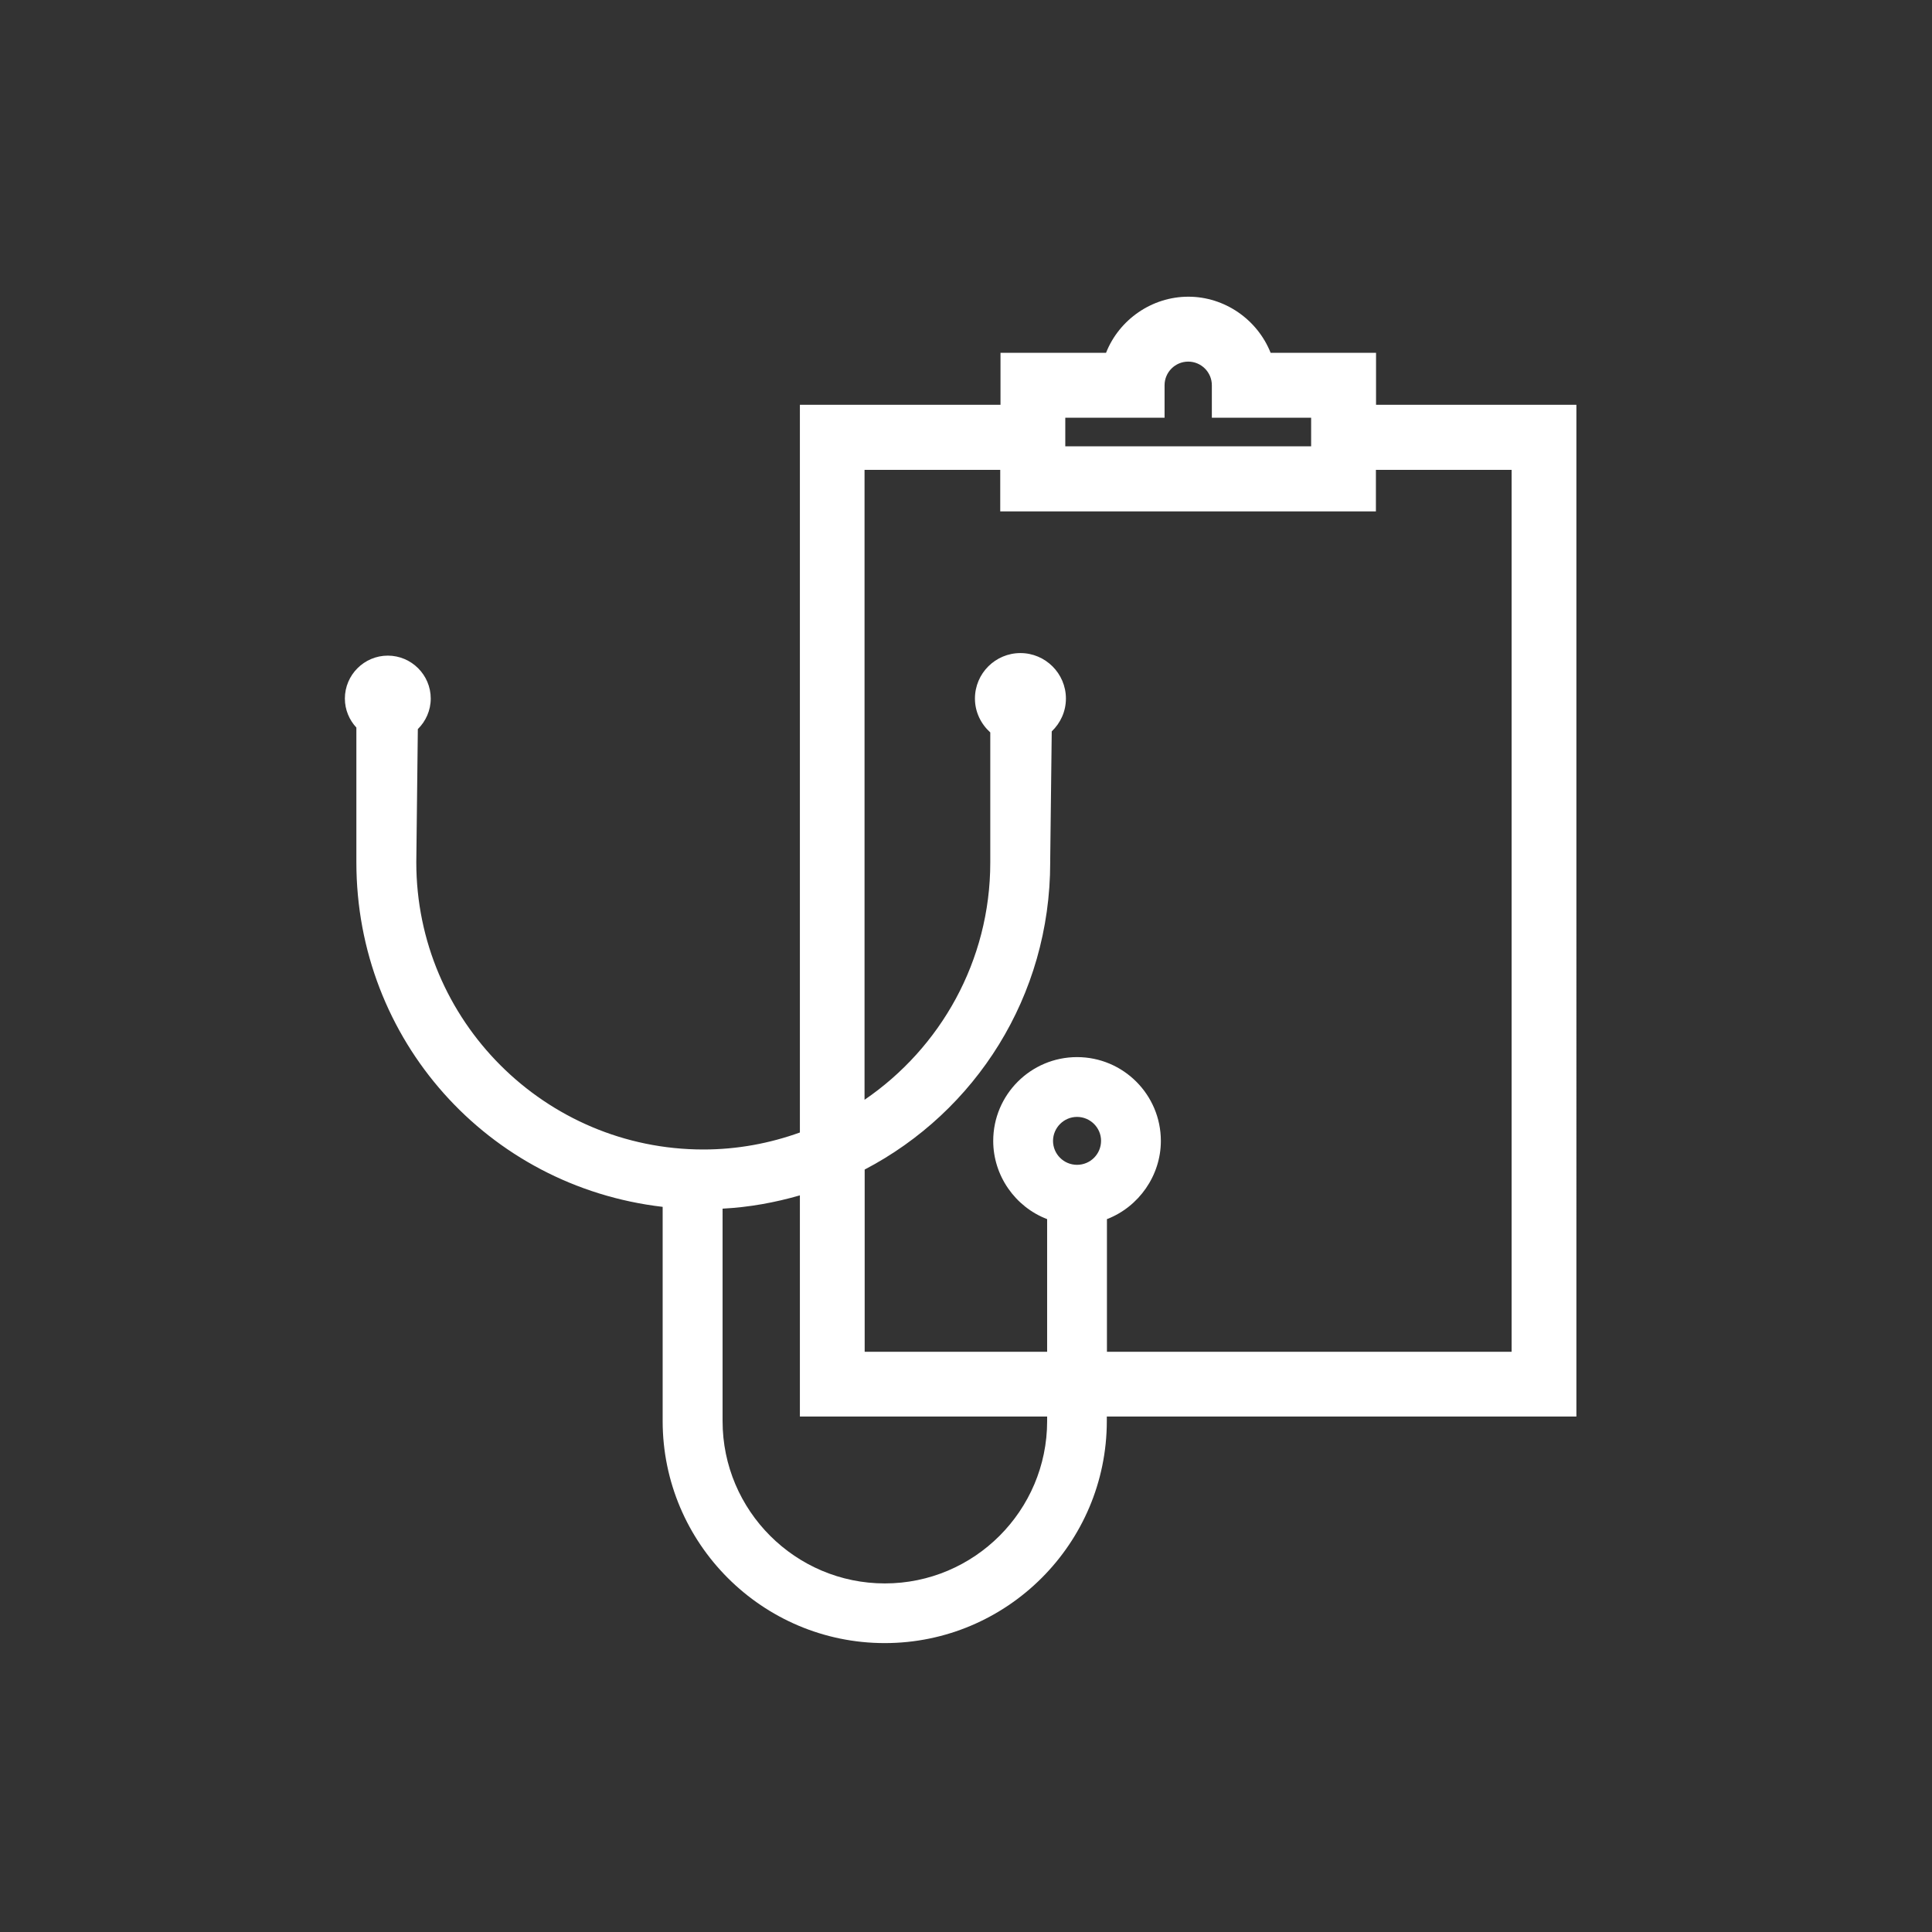 <?xml version="1.0" encoding="UTF-8"?> <svg xmlns="http://www.w3.org/2000/svg" xmlns:xlink="http://www.w3.org/1999/xlink" version="1.1" id="Layer_1" x="0px" y="0px" viewBox="0 0 151.2 151.2" style="enable-background:new 0 0 151.2 151.2;" xml:space="preserve"><rect x="0" y="0" width="151.2" height="151.2" fill="#333333" stroke="none"/> <style type="text/css"> .st0{fill:#FFFFFF;} </style> <path class="st0" d="M123.39,31.68h-15.7v-4.07h-8.25c-1.04-2.61-3.6-4.39-6.44-4.39c-2.84,0-5.41,1.78-6.44,4.39h-8.26v4.07h-15.7 v56.95c-2.36,0.85-4.9,1.33-7.55,1.33c-12.39,0-22.47-10.08-22.47-22.47l0.12-10.43c0.62-0.61,1.01-1.46,1.01-2.39 c0-1.85-1.51-3.36-3.36-3.36c-1.85,0-3.36,1.51-3.36,3.36c0,0.88,0.35,1.68,0.9,2.27v10.55c0,13.87,10.26,25.36,23.97,26.96v16.76 c0,9.58,7.8,17.38,17.38,17.38s17.38-7.8,17.38-17.38v-0.35h36.75V31.68z M102.61,32.69v2.24H83.37v-2.24h7.77v-2.54 c0-1.02,0.83-1.85,1.85-1.85s1.85,0.83,1.85,1.85v2.54H102.61z M81.59,67.33L81.59,67.33L81.59,67.33L81.59,67.33z M81.95,110.87 v0.35c0,7-5.7,12.7-12.7,12.7s-12.7-5.7-12.7-12.7V94.59c2.1-0.11,4.11-0.48,6.05-1.04v17.31H81.95z M84.29,87.41 c1.03,0,1.88,0.84,1.88,1.87c0,1.04-0.84,1.88-1.88,1.88s-1.88-0.84-1.88-1.88C82.42,88.25,83.26,87.41,84.29,87.41z M86.63,95.41 c2.5-0.96,4.22-3.42,4.22-6.12c0-3.62-2.94-6.56-6.56-6.56c-3.62,0-6.56,2.94-6.56,6.56c0,2.71,1.71,5.16,4.22,6.12v10.38H67.67 V91.53C76.34,87,82.19,77.97,82.19,67.49v-0.15h0l0.12-10.1c0.68-0.65,1.11-1.56,1.11-2.57c0-1.96-1.6-3.56-3.56-3.56 s-3.56,1.59-3.56,3.56c0,1.05,0.47,1.99,1.2,2.65v10.02h0v0.16c0,7.71-3.91,14.52-9.84,18.57v-49.3h10.62v3.25h29.4v-3.25h10.62 v69.02H86.63V95.41z"></path> </svg> 